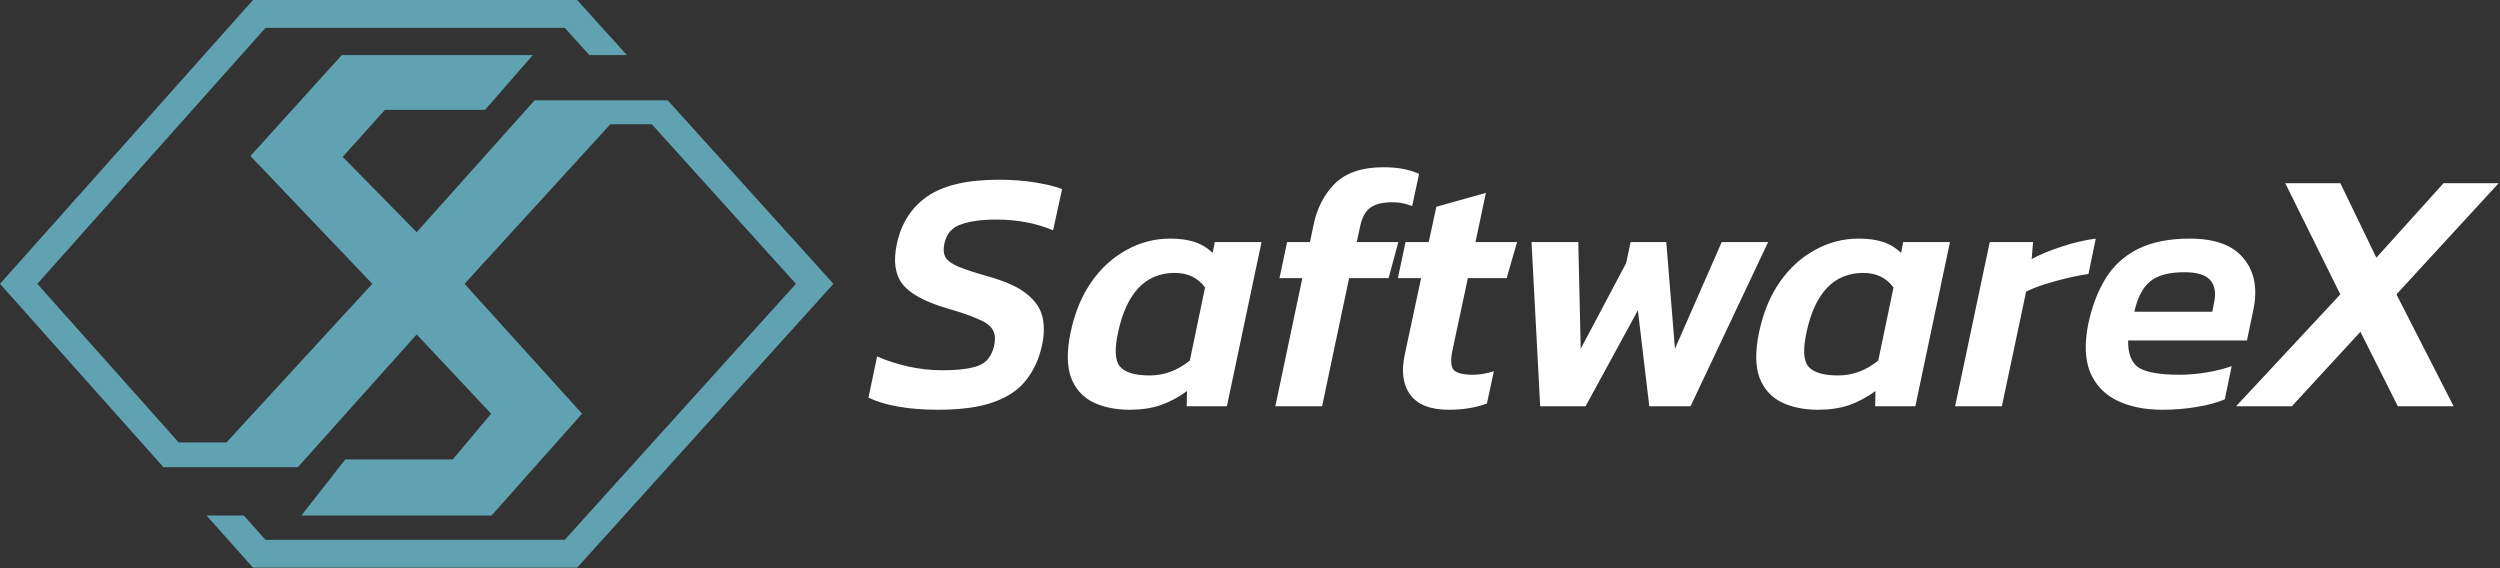 <svg width="735" height="167" viewBox="0 0 735 167" fill="none" xmlns="http://www.w3.org/2000/svg">
<rect x="0" y="0" width="735" height="167" fill="#333333" stroke="none"/>
<path d="M202.662 36.527L196.304 29.489H185.271H157.181L122.501 68.26L100.749 46.125L113.161 32.307H142.591L156.669 16.18H100.491L73.621 45.867L109.449 83.447L66.584 130.067H52.529L10.97 83.447L78.059 8.189H166.033L173.252 16.18H184.288L169.672 0H74.387L0 83.447L41.559 130.067L48.058 137.362H59.032H87.568L122.501 98.334L144.383 121.62L133.122 135.059H101.517L88.594 151.565H144.511L171.127 121.62L136.576 83.447L179.445 36.527H191.626L233.999 83.447L166.033 158.705H78.059L71.691 151.565H60.721L74.387 166.894H169.672L245.036 83.447L202.662 36.527Z" fill="#60A2B1"/>
<path d="M275.696 120.465C271.487 120.465 267.617 120.16 264.086 119.549C260.623 118.938 257.703 118.055 255.327 116.901L257.873 104.781C260.589 106.003 263.611 106.988 266.938 107.735C270.265 108.481 273.592 108.855 276.919 108.855C281.671 108.855 285.236 108.414 287.613 107.531C290.057 106.648 291.618 104.645 292.297 101.522C292.705 99.553 292.535 97.991 291.788 96.837C291.109 95.683 289.683 94.664 287.511 93.781C285.406 92.831 282.35 91.778 278.344 90.624C271.894 88.723 267.549 86.347 265.308 83.495C263.135 80.643 262.592 76.705 263.678 71.681C264.968 65.638 267.956 60.987 272.641 57.728C277.394 54.468 284.387 52.839 293.621 52.839C297.56 52.839 301.158 53.111 304.417 53.654C307.744 54.197 310.358 54.842 312.26 55.589L309.611 67.709C304.587 65.604 299.019 64.551 292.909 64.551C288.631 64.551 285.168 65.027 282.52 65.977C279.872 66.86 278.243 68.761 277.631 71.681C277.292 73.378 277.428 74.736 278.039 75.755C278.718 76.773 280.042 77.69 282.011 78.504C284.048 79.319 286.866 80.236 290.464 81.254C295.557 82.68 299.325 84.378 301.769 86.347C304.281 88.316 305.843 90.556 306.454 93.069C307.065 95.581 307.031 98.399 306.352 101.522C305.538 105.324 304.044 108.651 301.871 111.503C299.766 114.355 296.609 116.561 292.399 118.123C288.258 119.685 282.69 120.465 275.696 120.465ZM332.086 120.465C327.944 120.465 324.345 119.719 321.29 118.225C318.302 116.731 316.163 114.321 314.873 110.994C313.651 107.599 313.617 103.151 314.771 97.652C315.994 91.88 318.031 86.958 320.882 82.884C323.734 78.81 327.163 75.687 331.169 73.514C335.175 71.273 339.452 70.153 344.002 70.153C346.718 70.153 349.06 70.459 351.029 71.07C352.998 71.681 354.831 72.767 356.529 74.329L357.14 71.171H370.889L360.705 119.447H348.89L348.992 114.966C346.48 116.799 343.866 118.191 341.15 119.141C338.502 120.024 335.48 120.465 332.086 120.465ZM337.993 110.383C342.27 110.383 346.208 108.923 349.807 106.003L354.288 84.513C352.183 81.662 349.23 80.236 345.427 80.236C336.804 80.236 331.237 86.041 328.725 97.652C327.638 102.608 327.808 105.969 329.234 107.735C330.728 109.5 333.647 110.383 337.993 110.383ZM374.945 119.447L382.889 81.764H376.167L378.408 71.171H385.13L386.148 66.283C387.167 61.258 389.271 57.151 392.463 53.959C395.722 50.768 400.475 49.172 406.721 49.172C408.962 49.172 410.931 49.342 412.628 49.682C414.326 50.021 415.853 50.496 417.211 51.108L415.175 60.579C414.292 60.24 413.375 59.968 412.425 59.765C411.542 59.561 410.523 59.459 409.369 59.459C406.45 59.459 404.277 60.002 402.851 61.089C401.425 62.107 400.441 63.906 399.897 66.487L398.879 71.171H411.101L408.249 81.764H396.638L388.694 119.447H374.945ZM425.952 120.465C420.588 120.465 416.82 119.006 414.647 116.086C412.474 113.166 411.931 109.194 413.017 104.17L417.804 81.764H410.98L413.221 71.171H420.045L422.286 60.783L436.85 56.709L433.794 71.171H446.016L442.96 81.764H431.554L426.97 103.253C426.427 105.901 426.563 107.735 427.378 108.753C428.261 109.704 430.162 110.179 433.081 110.179C434.915 110.179 436.952 109.839 439.192 109.16L437.155 118.632C433.896 119.854 430.162 120.465 425.952 120.465ZM452.814 119.447L450.268 71.171H464.017L464.73 102.54L478.072 77.384L479.396 71.171H489.887L492.433 102.54L506.182 71.171H519.83L497.016 119.447H484.896L481.535 91.235L466.156 119.447H452.814ZM534.487 120.465C530.345 120.465 526.747 119.719 523.691 118.225C520.704 116.731 518.565 114.321 517.275 110.994C516.053 107.599 516.019 103.151 517.173 97.652C518.395 91.88 520.432 86.958 523.284 82.884C526.135 78.81 529.564 75.687 533.57 73.514C537.576 71.273 541.854 70.153 546.403 70.153C549.119 70.153 551.461 70.459 553.43 71.07C555.4 71.681 557.233 72.767 558.93 74.329L559.541 71.171H573.291L563.106 119.447H551.292L551.394 114.966C548.881 116.799 546.267 118.191 543.551 119.141C540.903 120.024 537.882 120.465 534.487 120.465ZM540.394 110.383C544.672 110.383 548.61 108.923 552.208 106.003L556.69 84.513C554.585 81.662 551.631 80.236 547.829 80.236C539.206 80.236 533.638 86.041 531.126 97.652C530.04 102.608 530.209 105.969 531.635 107.735C533.129 109.5 536.049 110.383 540.394 110.383ZM574.8 119.447L584.985 71.171H597.716L597.308 76.162C599.821 74.804 602.774 73.582 606.169 72.496C609.632 71.341 612.959 70.56 616.15 70.153L614.011 80.541C612.11 80.813 610.005 81.22 607.697 81.764C605.456 82.307 603.249 82.918 601.077 83.597C598.972 84.276 597.173 84.989 595.679 85.736L588.549 119.447H574.8ZM635.755 120.465C630.527 120.465 626.045 119.549 622.311 117.716C618.644 115.882 616.03 113.099 614.469 109.364C612.975 105.562 612.805 100.843 613.96 95.207C615.046 90.047 616.743 85.6 619.052 81.865C621.36 78.131 624.518 75.245 628.524 73.208C632.598 71.171 637.69 70.153 643.801 70.153C651.27 70.153 656.566 72.122 659.689 76.06C662.88 79.93 663.797 85.023 662.439 91.337L660.606 100.096H625.672C625.604 103.966 626.623 106.614 628.727 108.04C630.9 109.466 634.94 110.179 640.847 110.179C643.427 110.179 646.109 109.941 648.893 109.466C651.677 108.991 654.087 108.38 656.124 107.633L654.087 117.41C651.643 118.429 648.859 119.175 645.736 119.651C642.613 120.194 639.286 120.465 635.755 120.465ZM627.505 91.643H650.421L650.93 88.995C651.541 86.211 651.202 84.038 649.912 82.477C648.622 80.847 646.041 80.032 642.171 80.032C637.622 80.032 634.261 80.949 632.088 82.782C629.916 84.615 628.388 87.569 627.505 91.643ZM657.401 119.447L688.057 86.55L671.864 53.857H688.057L698.649 75.755L718.408 53.857H734.601L704.557 86.55L721.361 119.447H704.964L693.964 97.55L673.799 119.447H657.401Z" fill="white"/>
</svg>
